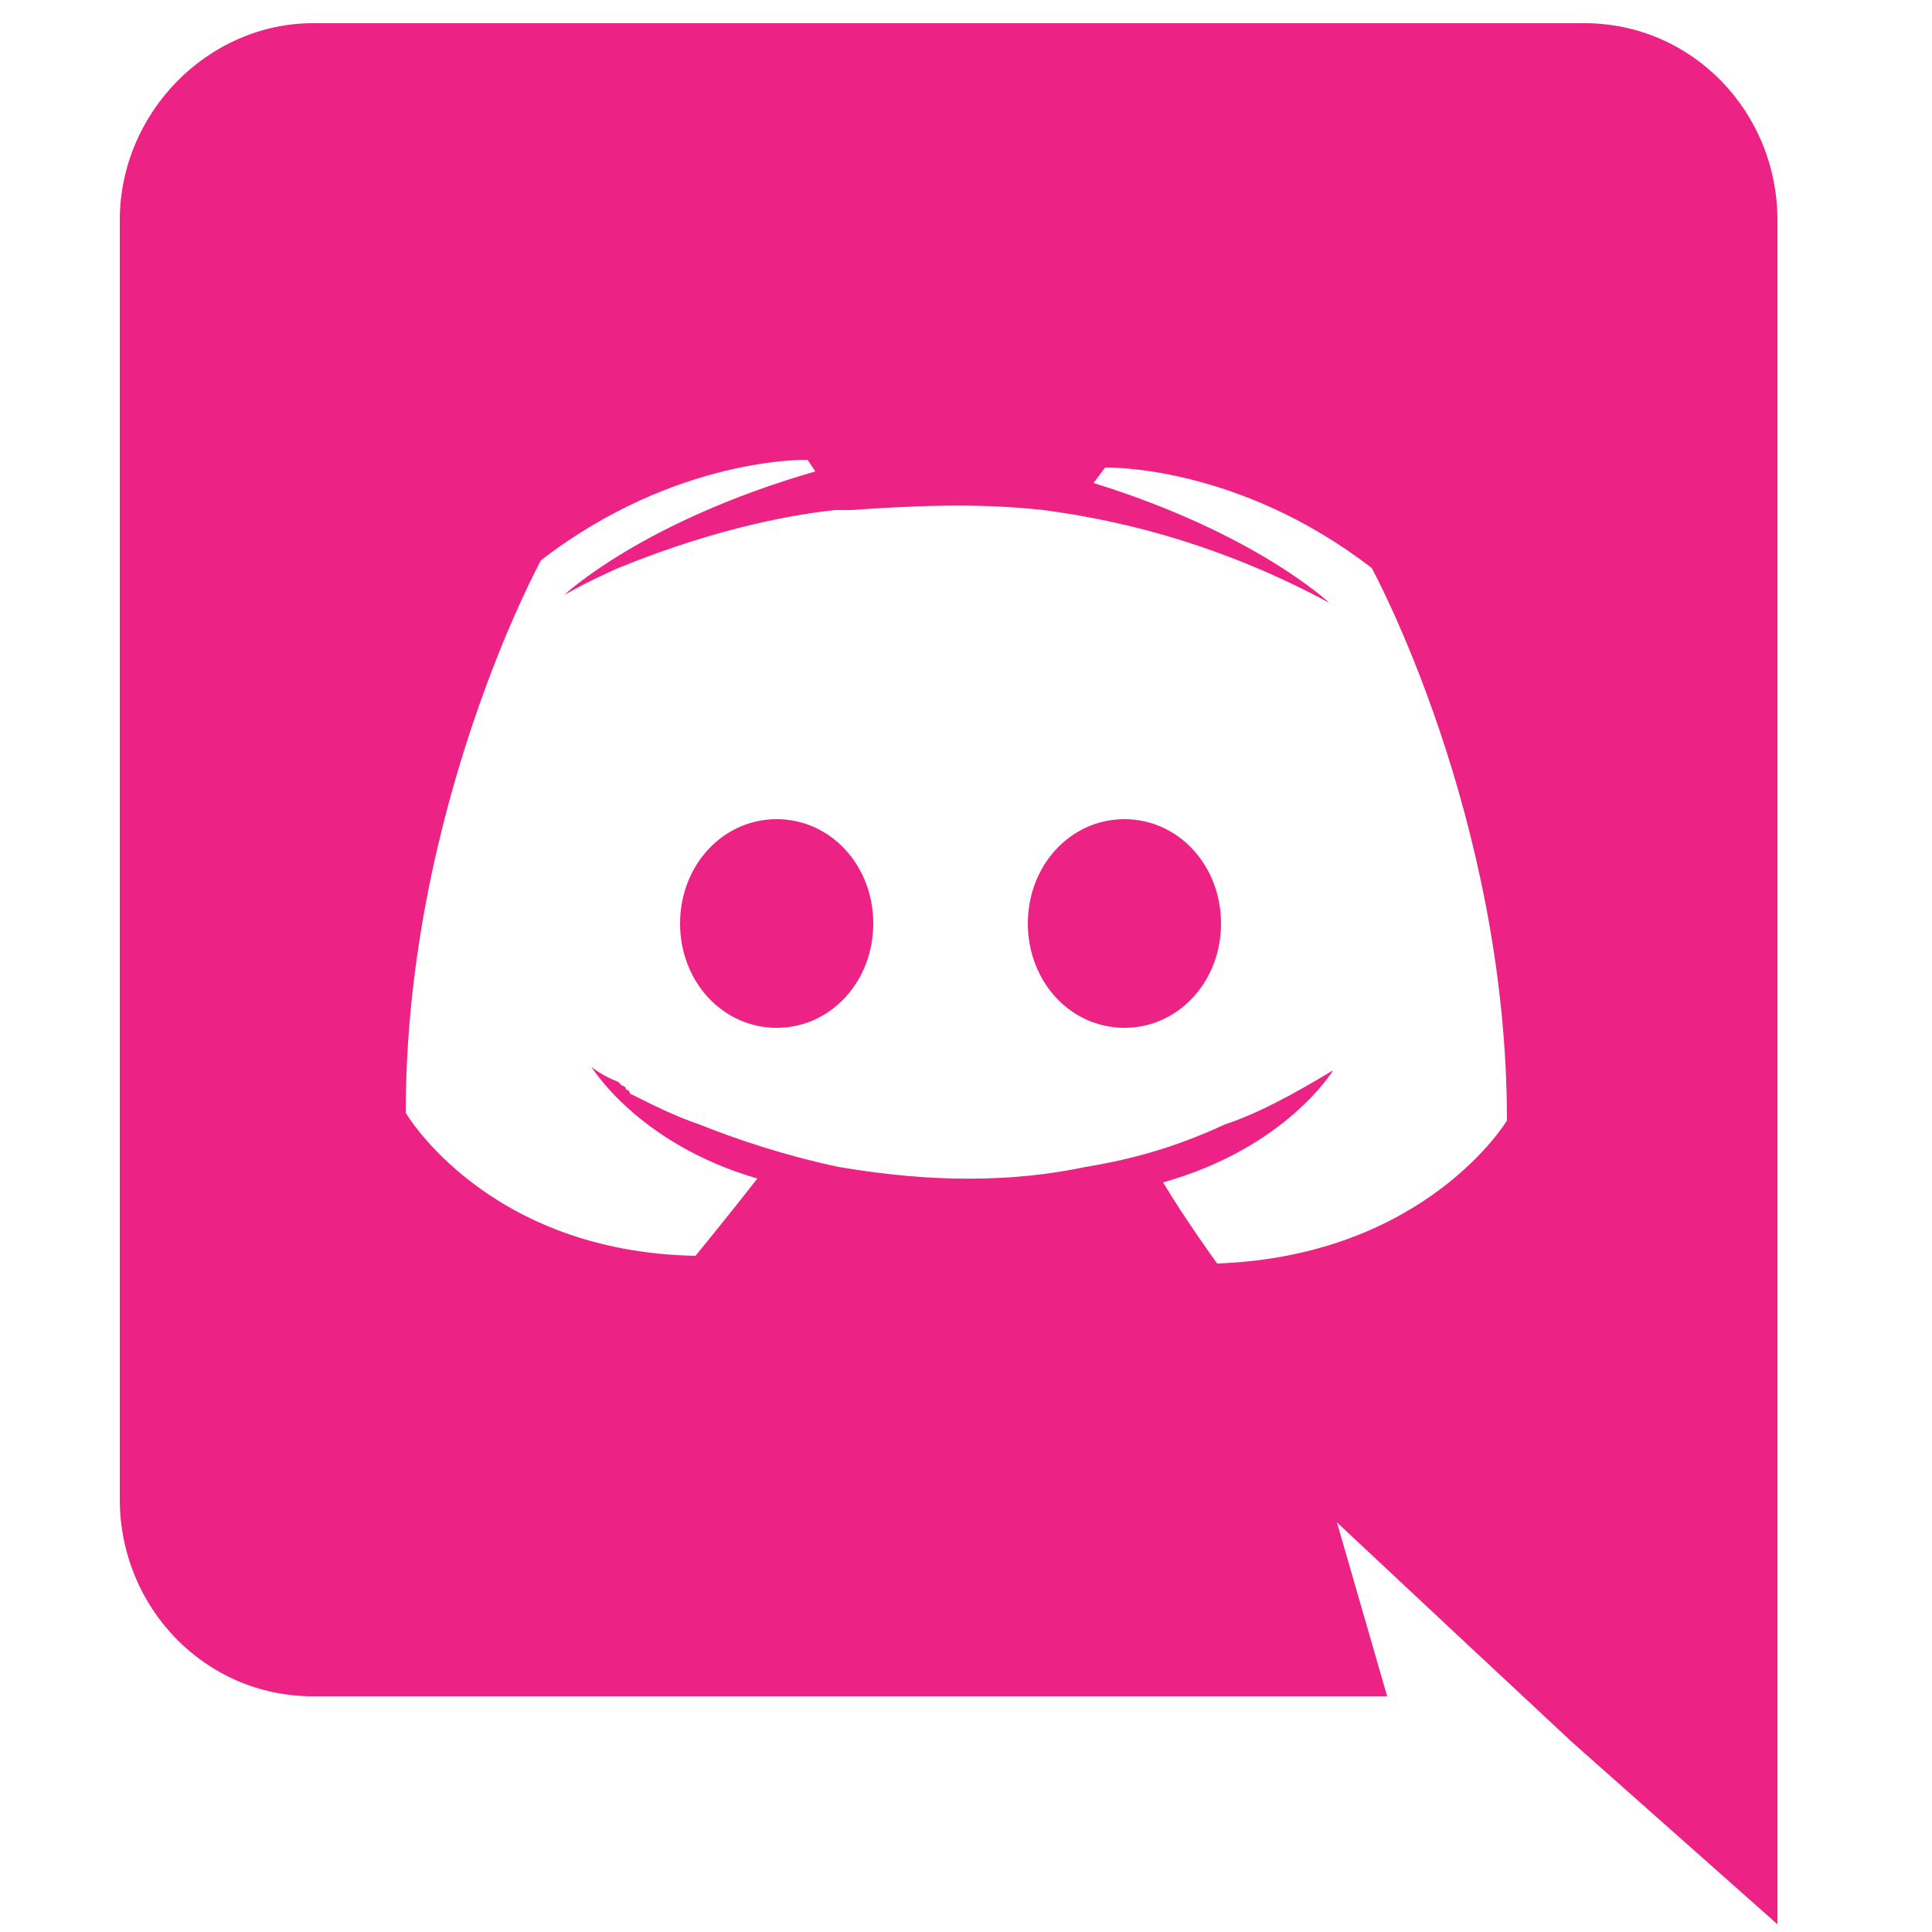 <?xml version="1.0" encoding="utf-8"?>
<!-- Generator: Adobe Illustrator 26.0.3, SVG Export Plug-In . SVG Version: 6.00 Build 0)  -->
<svg version="1.1" id="Layer_1" xmlns="http://www.w3.org/2000/svg" xmlns:xlink="http://www.w3.org/1999/xlink" x="0px" y="0px"
	 viewBox="0 0 50 50" style="enable-background:new 0 0 50 50;" xml:space="preserve">
<style type="text/css">
	.st0{fill:#ED2285;}
</style>
<g>
	<g>
		<path class="st0" d="M41,0.6c2.8,0,5,2.3,5,5.1v44.1l-5.3-4.7l-3-2.8l-3.1-2.9l1.3,4.5H8.1c-2.8,0-5-2.3-5-5.1V5.7
			c0-2.8,2.3-5.1,5-5.1H41L41,0.6z M31.5,32.7c5.4-0.2,7.5-3.7,7.5-3.7c0-7.9-3.5-14.3-3.5-14.3c-3.5-2.7-6.9-2.6-6.9-2.6l-0.3,0.4
			c4.2,1.3,6.1,3.1,6.1,3.1c-2.6-1.4-5.1-2.1-7.4-2.4c-1.8-0.2-3.5-0.1-5,0c-0.1,0-0.3,0-0.4,0c-0.9,0.1-2.9,0.4-5.6,1.5
			c-0.9,0.4-1.4,0.7-1.4,0.7s2-1.9,6.5-3.2l-0.2-0.3c0,0-3.4-0.1-6.9,2.6c0,0-3.5,6.4-3.5,14.3c0,0,2.1,3.6,7.5,3.7
			c0,0,0.9-1.1,1.6-2c-3.1-0.9-4.3-2.9-4.3-2.9s0.2,0.2,0.7,0.4c0,0,0,0,0.1,0.1c0,0,0.1,0,0.1,0.1l0,0c0,0,0.1,0,0.1,0.1
			c0.6,0.3,1.2,0.6,1.8,0.8c1,0.4,2.2,0.8,3.6,1.1c1.8,0.3,4,0.5,6.4,0c1.2-0.2,2.3-0.5,3.6-1.1c0.9-0.3,1.8-0.8,2.8-1.4
			c0,0-1.2,2-4.4,2.9C30.7,31.6,31.5,32.7,31.5,32.7L31.5,32.7z M20.1,21.2c-1.4,0-2.5,1.2-2.5,2.7c0,1.5,1.1,2.7,2.5,2.7
			c1.4,0,2.5-1.2,2.5-2.7C22.6,22.4,21.5,21.2,20.1,21.2L20.1,21.2z M29.1,21.2c-1.4,0-2.5,1.2-2.5,2.7c0,1.5,1.1,2.7,2.5,2.7
			c1.4,0,2.5-1.2,2.5-2.7C31.6,22.4,30.5,21.2,29.1,21.2L29.1,21.2z"/>
	</g>
</g>
</svg>
